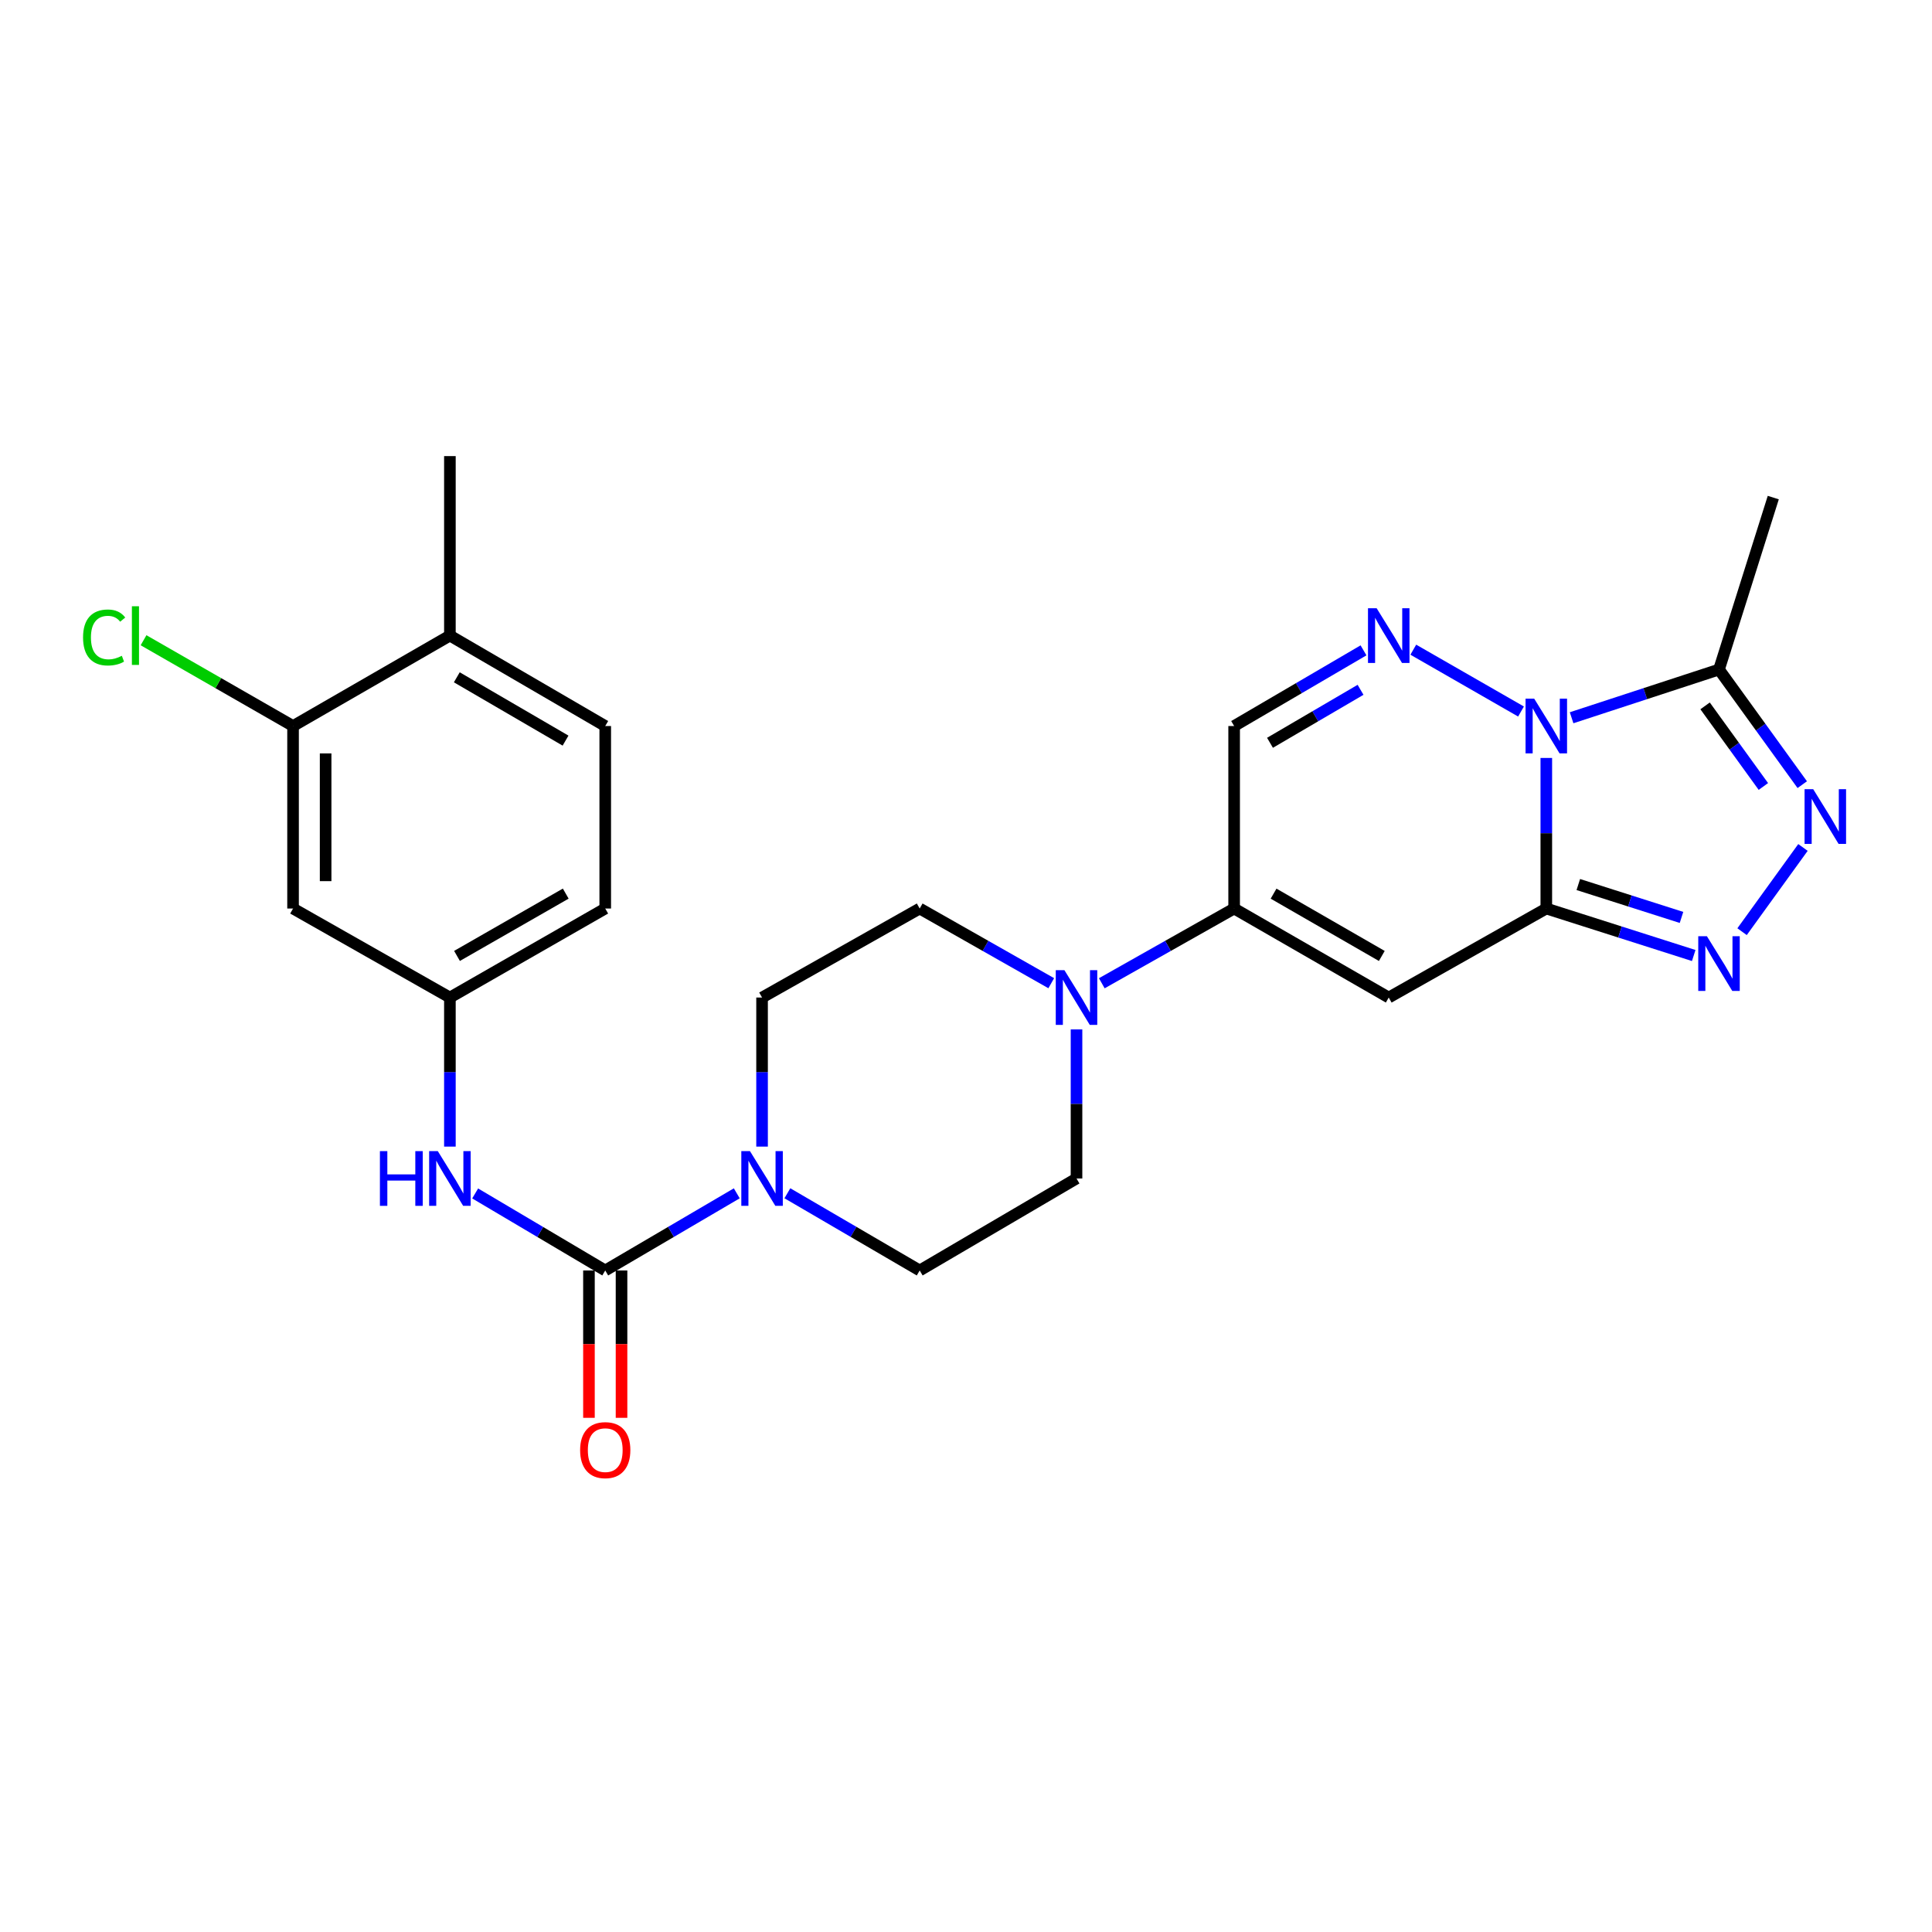 <?xml version='1.0' encoding='iso-8859-1'?>
<svg version='1.1' baseProfile='full'
              xmlns='http://www.w3.org/2000/svg'
                      xmlns:rdkit='http://www.rdkit.org/xml'
                      xmlns:xlink='http://www.w3.org/1999/xlink'
                  xml:space='preserve'
width='1000px' height='1000px' viewBox='0 0 1000 1000'>
<!-- END OF HEADER -->
<rect style='opacity:1.0;fill:#FFFFFF;stroke:none' width='1000' height='1000' x='0' y='0'> </rect>
<path class='bond-0' d='M 800.365,392.315 L 800.365,431.282' style='fill:none;fill-rule:evenodd;stroke:#0000FF;stroke-width:6px;stroke-linecap:butt;stroke-linejoin:miter;stroke-opacity:1' />
<path class='bond-0' d='M 800.365,431.282 L 800.365,470.249' style='fill:none;fill-rule:evenodd;stroke:#000000;stroke-width:6px;stroke-linecap:butt;stroke-linejoin:miter;stroke-opacity:1' />
<path class='bond-1' d='M 787.274,368.279 L 731.521,336.276' style='fill:none;fill-rule:evenodd;stroke:#0000FF;stroke-width:6px;stroke-linecap:butt;stroke-linejoin:miter;stroke-opacity:1' />
<path class='bond-5' d='M 813.456,371.51 L 851.604,359.025' style='fill:none;fill-rule:evenodd;stroke:#0000FF;stroke-width:6px;stroke-linecap:butt;stroke-linejoin:miter;stroke-opacity:1' />
<path class='bond-5' d='M 851.604,359.025 L 889.752,346.541' style='fill:none;fill-rule:evenodd;stroke:#000000;stroke-width:6px;stroke-linecap:butt;stroke-linejoin:miter;stroke-opacity:1' />
<path class='bond-2' d='M 800.365,470.249 L 718.808,516.324' style='fill:none;fill-rule:evenodd;stroke:#000000;stroke-width:6px;stroke-linecap:butt;stroke-linejoin:miter;stroke-opacity:1' />
<path class='bond-3' d='M 800.365,470.249 L 838.516,482.41' style='fill:none;fill-rule:evenodd;stroke:#000000;stroke-width:6px;stroke-linecap:butt;stroke-linejoin:miter;stroke-opacity:1' />
<path class='bond-3' d='M 838.516,482.41 L 876.667,494.572' style='fill:none;fill-rule:evenodd;stroke:#0000FF;stroke-width:6px;stroke-linecap:butt;stroke-linejoin:miter;stroke-opacity:1' />
<path class='bond-3' d='M 816.931,457.833 L 843.636,466.346' style='fill:none;fill-rule:evenodd;stroke:#000000;stroke-width:6px;stroke-linecap:butt;stroke-linejoin:miter;stroke-opacity:1' />
<path class='bond-3' d='M 843.636,466.346 L 870.342,474.859' style='fill:none;fill-rule:evenodd;stroke:#0000FF;stroke-width:6px;stroke-linecap:butt;stroke-linejoin:miter;stroke-opacity:1' />
<path class='bond-10' d='M 705.75,336.618 L 672.268,356.206' style='fill:none;fill-rule:evenodd;stroke:#0000FF;stroke-width:6px;stroke-linecap:butt;stroke-linejoin:miter;stroke-opacity:1' />
<path class='bond-10' d='M 672.268,356.206 L 638.787,375.794' style='fill:none;fill-rule:evenodd;stroke:#000000;stroke-width:6px;stroke-linecap:butt;stroke-linejoin:miter;stroke-opacity:1' />
<path class='bond-10' d='M 704.219,357.047 L 680.782,370.758' style='fill:none;fill-rule:evenodd;stroke:#0000FF;stroke-width:6px;stroke-linecap:butt;stroke-linejoin:miter;stroke-opacity:1' />
<path class='bond-10' d='M 680.782,370.758 L 657.345,384.47' style='fill:none;fill-rule:evenodd;stroke:#000000;stroke-width:6px;stroke-linecap:butt;stroke-linejoin:miter;stroke-opacity:1' />
<path class='bond-27' d='M 718.808,516.324 L 638.787,470.249' style='fill:none;fill-rule:evenodd;stroke:#000000;stroke-width:6px;stroke-linecap:butt;stroke-linejoin:miter;stroke-opacity:1' />
<path class='bond-27' d='M 715.218,494.802 L 659.203,462.549' style='fill:none;fill-rule:evenodd;stroke:#000000;stroke-width:6px;stroke-linecap:butt;stroke-linejoin:miter;stroke-opacity:1' />
<path class='bond-26' d='M 901.69,482.235 L 933.213,438.645' style='fill:none;fill-rule:evenodd;stroke:#0000FF;stroke-width:6px;stroke-linecap:butt;stroke-linejoin:miter;stroke-opacity:1' />
<path class='bond-4' d='M 932.846,406.139 L 911.299,376.34' style='fill:none;fill-rule:evenodd;stroke:#0000FF;stroke-width:6px;stroke-linecap:butt;stroke-linejoin:miter;stroke-opacity:1' />
<path class='bond-4' d='M 911.299,376.34 L 889.752,346.541' style='fill:none;fill-rule:evenodd;stroke:#000000;stroke-width:6px;stroke-linecap:butt;stroke-linejoin:miter;stroke-opacity:1' />
<path class='bond-4' d='M 912.719,407.078 L 897.636,386.219' style='fill:none;fill-rule:evenodd;stroke:#0000FF;stroke-width:6px;stroke-linecap:butt;stroke-linejoin:miter;stroke-opacity:1' />
<path class='bond-4' d='M 897.636,386.219 L 882.554,365.36' style='fill:none;fill-rule:evenodd;stroke:#000000;stroke-width:6px;stroke-linecap:butt;stroke-linejoin:miter;stroke-opacity:1' />
<path class='bond-24' d='M 889.752,346.541 L 917.843,257.547' style='fill:none;fill-rule:evenodd;stroke:#000000;stroke-width:6px;stroke-linecap:butt;stroke-linejoin:miter;stroke-opacity:1' />
<path class='bond-6' d='M 638.787,470.249 L 638.787,375.794' style='fill:none;fill-rule:evenodd;stroke:#000000;stroke-width:6px;stroke-linecap:butt;stroke-linejoin:miter;stroke-opacity:1' />
<path class='bond-9' d='M 638.787,470.249 L 604.535,489.592' style='fill:none;fill-rule:evenodd;stroke:#000000;stroke-width:6px;stroke-linecap:butt;stroke-linejoin:miter;stroke-opacity:1' />
<path class='bond-9' d='M 604.535,489.592 L 570.284,508.936' style='fill:none;fill-rule:evenodd;stroke:#0000FF;stroke-width:6px;stroke-linecap:butt;stroke-linejoin:miter;stroke-opacity:1' />
<path class='bond-7' d='M 313.271,657.595 L 347.311,637.629' style='fill:none;fill-rule:evenodd;stroke:#000000;stroke-width:6px;stroke-linecap:butt;stroke-linejoin:miter;stroke-opacity:1' />
<path class='bond-7' d='M 347.311,637.629 L 381.351,617.663' style='fill:none;fill-rule:evenodd;stroke:#0000FF;stroke-width:6px;stroke-linecap:butt;stroke-linejoin:miter;stroke-opacity:1' />
<path class='bond-11' d='M 313.271,657.595 L 279.606,637.661' style='fill:none;fill-rule:evenodd;stroke:#000000;stroke-width:6px;stroke-linecap:butt;stroke-linejoin:miter;stroke-opacity:1' />
<path class='bond-11' d='M 279.606,637.661 L 245.942,617.726' style='fill:none;fill-rule:evenodd;stroke:#0000FF;stroke-width:6px;stroke-linecap:butt;stroke-linejoin:miter;stroke-opacity:1' />
<path class='bond-15' d='M 304.841,657.595 L 304.841,695.728' style='fill:none;fill-rule:evenodd;stroke:#000000;stroke-width:6px;stroke-linecap:butt;stroke-linejoin:miter;stroke-opacity:1' />
<path class='bond-15' d='M 304.841,695.728 L 304.841,733.862' style='fill:none;fill-rule:evenodd;stroke:#FF0000;stroke-width:6px;stroke-linecap:butt;stroke-linejoin:miter;stroke-opacity:1' />
<path class='bond-15' d='M 321.701,657.595 L 321.701,695.728' style='fill:none;fill-rule:evenodd;stroke:#000000;stroke-width:6px;stroke-linecap:butt;stroke-linejoin:miter;stroke-opacity:1' />
<path class='bond-15' d='M 321.701,695.728 L 321.701,733.862' style='fill:none;fill-rule:evenodd;stroke:#FF0000;stroke-width:6px;stroke-linecap:butt;stroke-linejoin:miter;stroke-opacity:1' />
<path class='bond-8' d='M 407.545,617.629 L 441.787,637.612' style='fill:none;fill-rule:evenodd;stroke:#0000FF;stroke-width:6px;stroke-linecap:butt;stroke-linejoin:miter;stroke-opacity:1' />
<path class='bond-8' d='M 441.787,637.612 L 476.029,657.595' style='fill:none;fill-rule:evenodd;stroke:#000000;stroke-width:6px;stroke-linecap:butt;stroke-linejoin:miter;stroke-opacity:1' />
<path class='bond-28' d='M 394.444,593.482 L 394.444,554.903' style='fill:none;fill-rule:evenodd;stroke:#0000FF;stroke-width:6px;stroke-linecap:butt;stroke-linejoin:miter;stroke-opacity:1' />
<path class='bond-28' d='M 394.444,554.903 L 394.444,516.324' style='fill:none;fill-rule:evenodd;stroke:#000000;stroke-width:6px;stroke-linecap:butt;stroke-linejoin:miter;stroke-opacity:1' />
<path class='bond-18' d='M 544.128,508.904 L 510.078,489.576' style='fill:none;fill-rule:evenodd;stroke:#0000FF;stroke-width:6px;stroke-linecap:butt;stroke-linejoin:miter;stroke-opacity:1' />
<path class='bond-18' d='M 510.078,489.576 L 476.029,470.249' style='fill:none;fill-rule:evenodd;stroke:#000000;stroke-width:6px;stroke-linecap:butt;stroke-linejoin:miter;stroke-opacity:1' />
<path class='bond-19' d='M 557.202,532.826 L 557.202,571.404' style='fill:none;fill-rule:evenodd;stroke:#0000FF;stroke-width:6px;stroke-linecap:butt;stroke-linejoin:miter;stroke-opacity:1' />
<path class='bond-19' d='M 557.202,571.404 L 557.202,609.983' style='fill:none;fill-rule:evenodd;stroke:#000000;stroke-width:6px;stroke-linecap:butt;stroke-linejoin:miter;stroke-opacity:1' />
<path class='bond-14' d='M 232.866,593.482 L 232.866,554.903' style='fill:none;fill-rule:evenodd;stroke:#0000FF;stroke-width:6px;stroke-linecap:butt;stroke-linejoin:miter;stroke-opacity:1' />
<path class='bond-14' d='M 232.866,554.903 L 232.866,516.324' style='fill:none;fill-rule:evenodd;stroke:#000000;stroke-width:6px;stroke-linecap:butt;stroke-linejoin:miter;stroke-opacity:1' />
<path class='bond-12' d='M 151.684,375.794 L 151.684,470.249' style='fill:none;fill-rule:evenodd;stroke:#000000;stroke-width:6px;stroke-linecap:butt;stroke-linejoin:miter;stroke-opacity:1' />
<path class='bond-12' d='M 168.544,389.962 L 168.544,456.081' style='fill:none;fill-rule:evenodd;stroke:#000000;stroke-width:6px;stroke-linecap:butt;stroke-linejoin:miter;stroke-opacity:1' />
<path class='bond-22' d='M 151.684,375.794 L 112.991,353.589' style='fill:none;fill-rule:evenodd;stroke:#000000;stroke-width:6px;stroke-linecap:butt;stroke-linejoin:miter;stroke-opacity:1' />
<path class='bond-22' d='M 112.991,353.589 L 74.299,331.384' style='fill:none;fill-rule:evenodd;stroke:#00CC00;stroke-width:6px;stroke-linecap:butt;stroke-linejoin:miter;stroke-opacity:1' />
<path class='bond-29' d='M 151.684,375.794 L 232.866,328.978' style='fill:none;fill-rule:evenodd;stroke:#000000;stroke-width:6px;stroke-linecap:butt;stroke-linejoin:miter;stroke-opacity:1' />
<path class='bond-13' d='M 151.684,470.249 L 232.866,516.324' style='fill:none;fill-rule:evenodd;stroke:#000000;stroke-width:6px;stroke-linecap:butt;stroke-linejoin:miter;stroke-opacity:1' />
<path class='bond-23' d='M 232.866,516.324 L 313.271,470.249' style='fill:none;fill-rule:evenodd;stroke:#000000;stroke-width:6px;stroke-linecap:butt;stroke-linejoin:miter;stroke-opacity:1' />
<path class='bond-23' d='M 236.544,494.784 L 292.827,462.532' style='fill:none;fill-rule:evenodd;stroke:#000000;stroke-width:6px;stroke-linecap:butt;stroke-linejoin:miter;stroke-opacity:1' />
<path class='bond-16' d='M 394.444,516.324 L 476.029,470.249' style='fill:none;fill-rule:evenodd;stroke:#000000;stroke-width:6px;stroke-linecap:butt;stroke-linejoin:miter;stroke-opacity:1' />
<path class='bond-17' d='M 476.029,657.595 L 557.202,609.983' style='fill:none;fill-rule:evenodd;stroke:#000000;stroke-width:6px;stroke-linecap:butt;stroke-linejoin:miter;stroke-opacity:1' />
<path class='bond-20' d='M 232.866,328.978 L 313.271,375.794' style='fill:none;fill-rule:evenodd;stroke:#000000;stroke-width:6px;stroke-linecap:butt;stroke-linejoin:miter;stroke-opacity:1' />
<path class='bond-20' d='M 236.443,350.571 L 292.726,383.342' style='fill:none;fill-rule:evenodd;stroke:#000000;stroke-width:6px;stroke-linecap:butt;stroke-linejoin:miter;stroke-opacity:1' />
<path class='bond-25' d='M 232.866,328.978 L 232.866,236.078' style='fill:none;fill-rule:evenodd;stroke:#000000;stroke-width:6px;stroke-linecap:butt;stroke-linejoin:miter;stroke-opacity:1' />
<path class='bond-21' d='M 313.271,375.794 L 313.271,470.249' style='fill:none;fill-rule:evenodd;stroke:#000000;stroke-width:6px;stroke-linecap:butt;stroke-linejoin:miter;stroke-opacity:1' />
<path  class='atom-0' d='M 794.105 361.634
L 803.385 376.634
Q 804.305 378.114, 805.785 380.794
Q 807.265 383.474, 807.345 383.634
L 807.345 361.634
L 811.105 361.634
L 811.105 389.954
L 807.225 389.954
L 797.265 373.554
Q 796.105 371.634, 794.865 369.434
Q 793.665 367.234, 793.305 366.554
L 793.305 389.954
L 789.625 389.954
L 789.625 361.634
L 794.105 361.634
' fill='#0000FF'/>
<path  class='atom-2' d='M 712.548 314.818
L 721.828 329.818
Q 722.748 331.298, 724.228 333.978
Q 725.708 336.658, 725.788 336.818
L 725.788 314.818
L 729.548 314.818
L 729.548 343.138
L 725.668 343.138
L 715.708 326.738
Q 714.548 324.818, 713.308 322.618
Q 712.108 320.418, 711.748 319.738
L 711.748 343.138
L 708.068 343.138
L 708.068 314.818
L 712.548 314.818
' fill='#0000FF'/>
<path  class='atom-4' d='M 883.492 484.583
L 892.772 499.583
Q 893.692 501.063, 895.172 503.743
Q 896.652 506.423, 896.732 506.583
L 896.732 484.583
L 900.492 484.583
L 900.492 512.903
L 896.612 512.903
L 886.652 496.503
Q 885.492 494.583, 884.252 492.383
Q 883.052 490.183, 882.692 489.503
L 882.692 512.903
L 879.012 512.903
L 879.012 484.583
L 883.492 484.583
' fill='#0000FF'/>
<path  class='atom-5' d='M 938.522 408.487
L 947.802 423.487
Q 948.722 424.967, 950.202 427.647
Q 951.682 430.327, 951.762 430.487
L 951.762 408.487
L 955.522 408.487
L 955.522 436.807
L 951.642 436.807
L 941.682 420.407
Q 940.522 418.487, 939.282 416.287
Q 938.082 414.087, 937.722 413.407
L 937.722 436.807
L 934.042 436.807
L 934.042 408.487
L 938.522 408.487
' fill='#0000FF'/>
<path  class='atom-9' d='M 388.184 595.823
L 397.464 610.823
Q 398.384 612.303, 399.864 614.983
Q 401.344 617.663, 401.424 617.823
L 401.424 595.823
L 405.184 595.823
L 405.184 624.143
L 401.304 624.143
L 391.344 607.743
Q 390.184 605.823, 388.944 603.623
Q 387.744 601.423, 387.384 600.743
L 387.384 624.143
L 383.704 624.143
L 383.704 595.823
L 388.184 595.823
' fill='#0000FF'/>
<path  class='atom-10' d='M 550.942 502.164
L 560.222 517.164
Q 561.142 518.644, 562.622 521.324
Q 564.102 524.004, 564.182 524.164
L 564.182 502.164
L 567.942 502.164
L 567.942 530.484
L 564.062 530.484
L 554.102 514.084
Q 552.942 512.164, 551.702 509.964
Q 550.502 507.764, 550.142 507.084
L 550.142 530.484
L 546.462 530.484
L 546.462 502.164
L 550.942 502.164
' fill='#0000FF'/>
<path  class='atom-12' d='M 196.646 595.823
L 200.486 595.823
L 200.486 607.863
L 214.966 607.863
L 214.966 595.823
L 218.806 595.823
L 218.806 624.143
L 214.966 624.143
L 214.966 611.063
L 200.486 611.063
L 200.486 624.143
L 196.646 624.143
L 196.646 595.823
' fill='#0000FF'/>
<path  class='atom-12' d='M 226.606 595.823
L 235.886 610.823
Q 236.806 612.303, 238.286 614.983
Q 239.766 617.663, 239.846 617.823
L 239.846 595.823
L 243.606 595.823
L 243.606 624.143
L 239.726 624.143
L 229.766 607.743
Q 228.606 605.823, 227.366 603.623
Q 226.166 601.423, 225.806 600.743
L 225.806 624.143
L 222.126 624.143
L 222.126 595.823
L 226.606 595.823
' fill='#0000FF'/>
<path  class='atom-16' d='M 300.271 750.584
Q 300.271 743.784, 303.631 739.984
Q 306.991 736.184, 313.271 736.184
Q 319.551 736.184, 322.911 739.984
Q 326.271 743.784, 326.271 750.584
Q 326.271 757.464, 322.871 761.384
Q 319.471 765.264, 313.271 765.264
Q 307.031 765.264, 303.631 761.384
Q 300.271 757.504, 300.271 750.584
M 313.271 762.064
Q 317.591 762.064, 319.911 759.184
Q 322.271 756.264, 322.271 750.584
Q 322.271 745.024, 319.911 742.224
Q 317.591 739.384, 313.271 739.384
Q 308.951 739.384, 306.591 742.184
Q 304.271 744.984, 304.271 750.584
Q 304.271 756.304, 306.591 759.184
Q 308.951 762.064, 313.271 762.064
' fill='#FF0000'/>
<path  class='atom-23' d='M 42.988 329.958
Q 42.988 322.918, 46.268 319.238
Q 49.588 315.518, 55.868 315.518
Q 61.708 315.518, 64.828 319.638
L 62.188 321.798
Q 59.908 318.798, 55.868 318.798
Q 51.588 318.798, 49.308 321.678
Q 47.068 324.518, 47.068 329.958
Q 47.068 335.558, 49.388 338.438
Q 51.748 341.318, 56.308 341.318
Q 59.428 341.318, 63.068 339.438
L 64.188 342.438
Q 62.708 343.398, 60.468 343.958
Q 58.228 344.518, 55.748 344.518
Q 49.588 344.518, 46.268 340.758
Q 42.988 336.998, 42.988 329.958
' fill='#00CC00'/>
<path  class='atom-23' d='M 68.268 313.798
L 71.948 313.798
L 71.948 344.158
L 68.268 344.158
L 68.268 313.798
' fill='#00CC00'/>
</svg>
